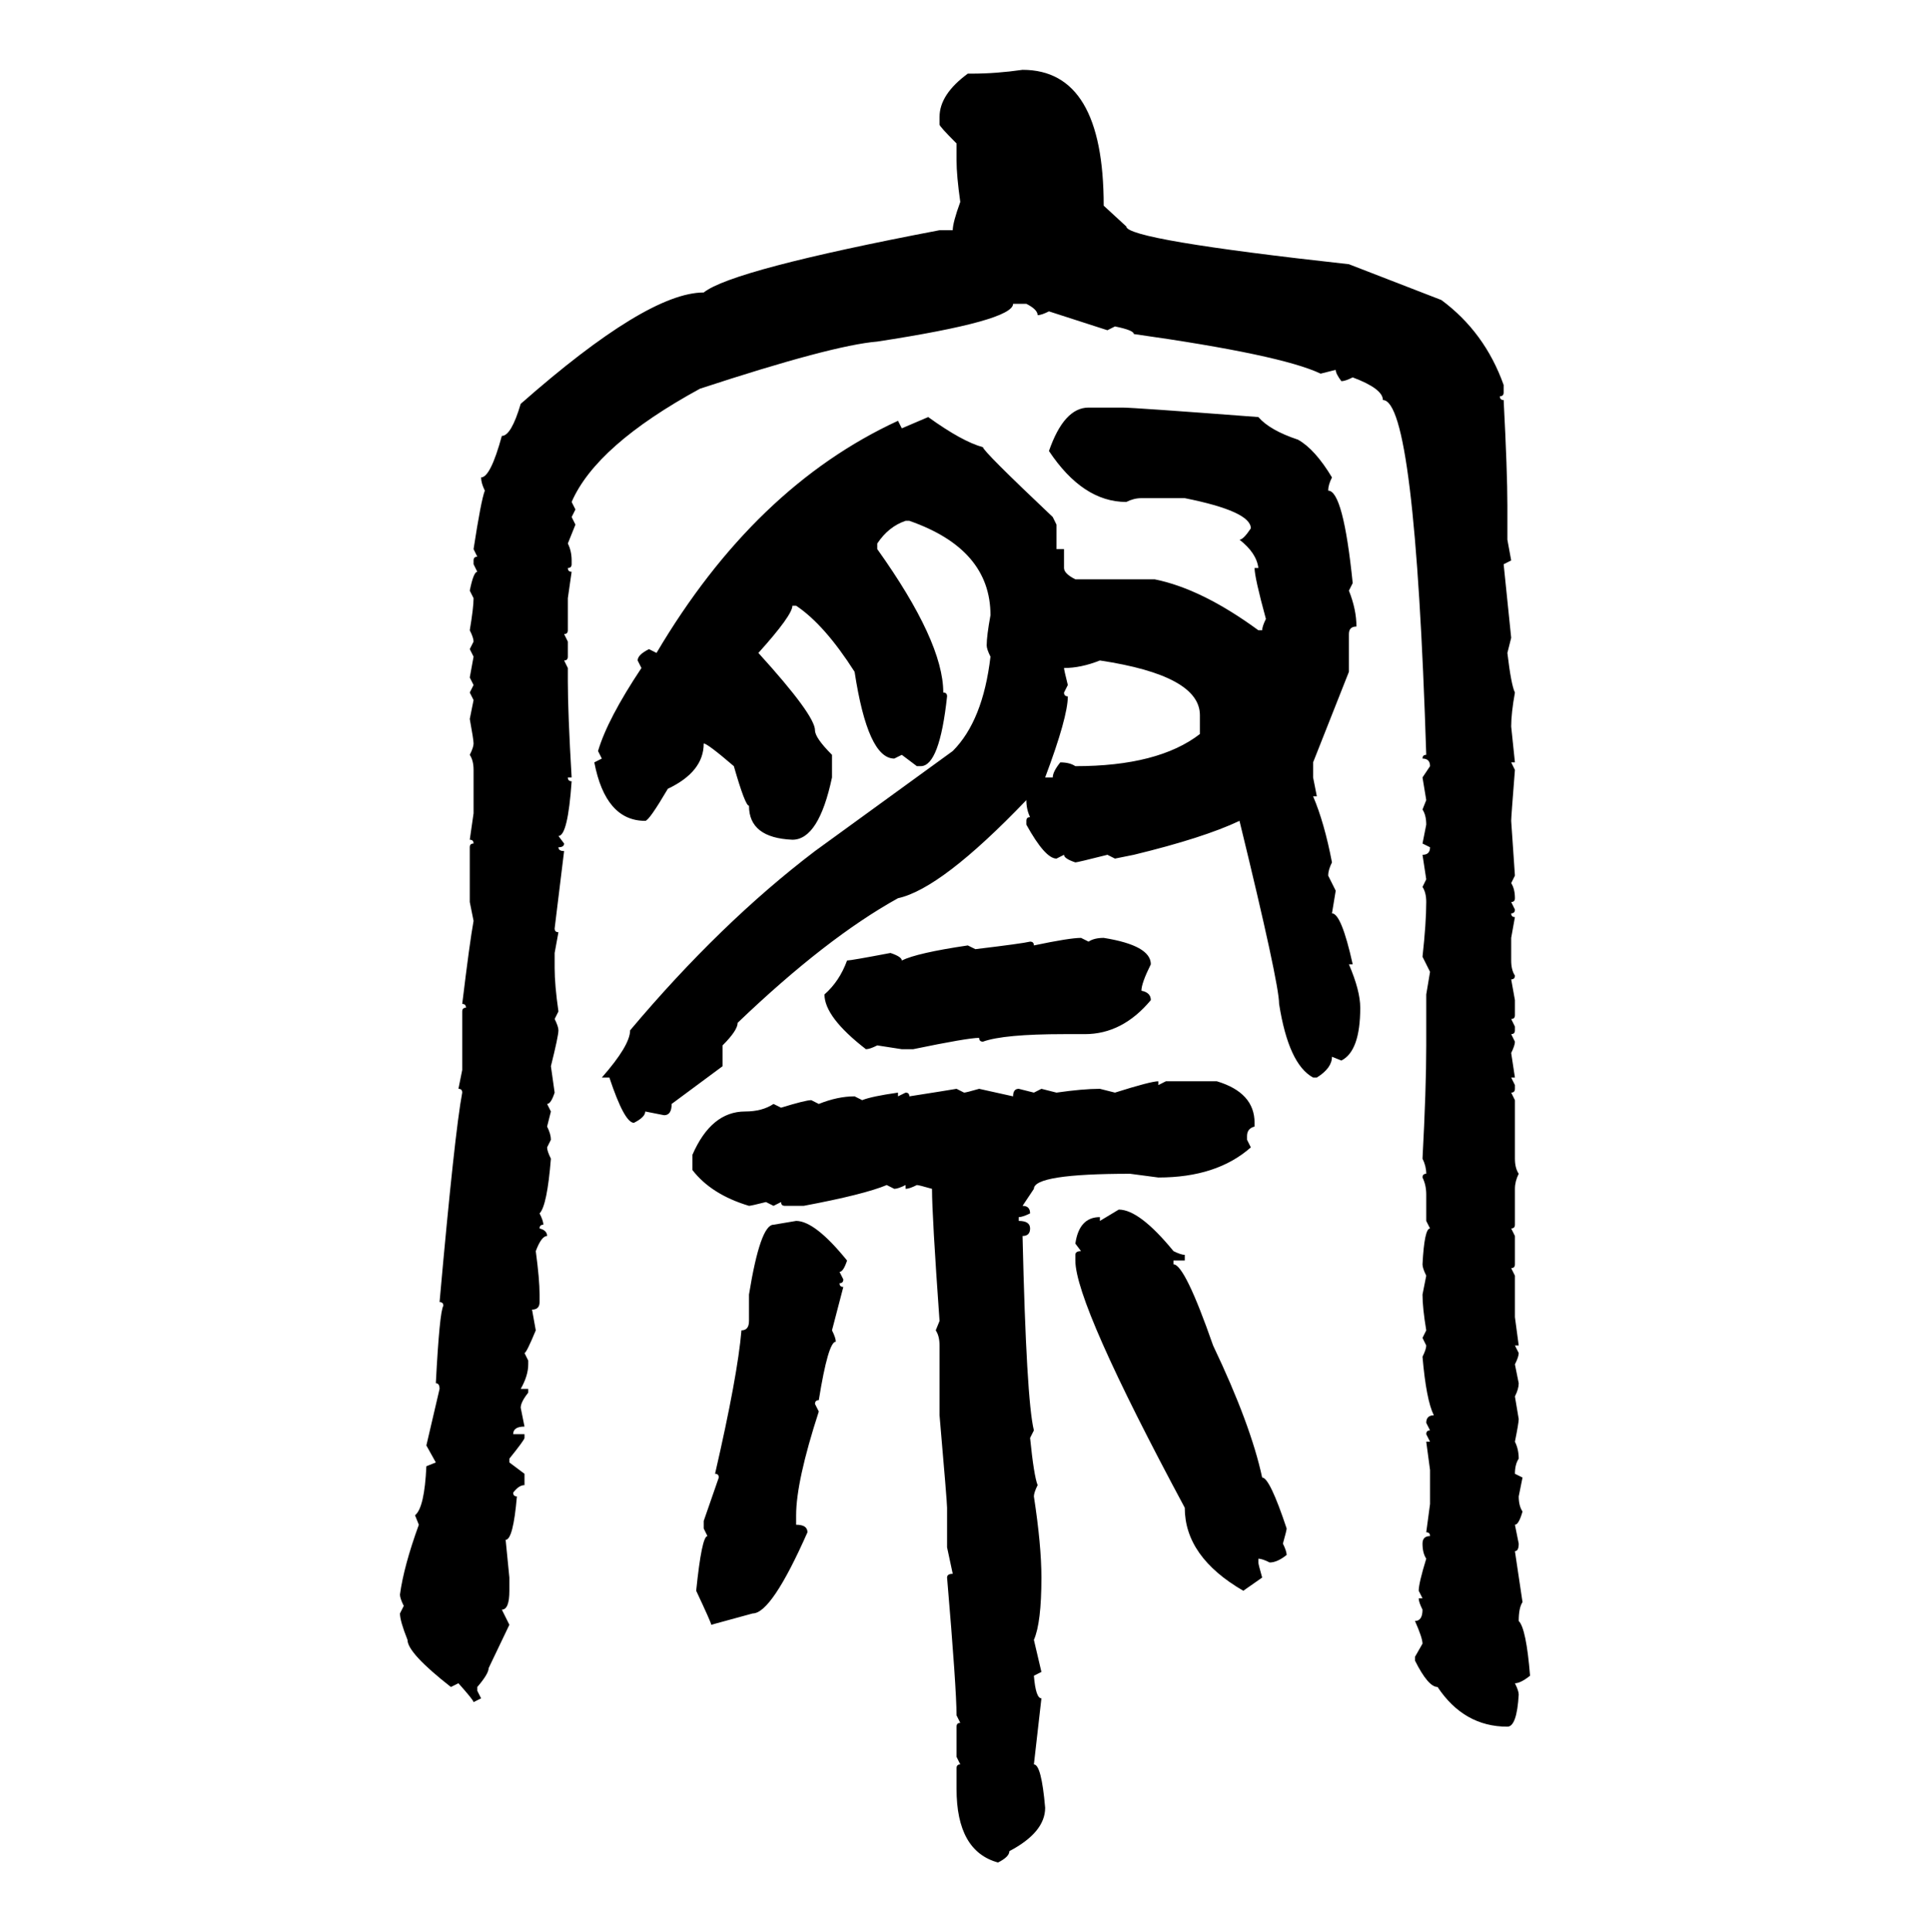 <svg xmlns="http://www.w3.org/2000/svg" xmlns:xlink="http://www.w3.org/1999/xlink" width="299.707" height="300"><path d="M158.79 10.84L158.79 10.84Q171.39 10.84 171.39 31.93L171.39 31.93L174.90 35.16Q174.90 37.21 209.47 41.02L209.47 41.02L223.83 46.58Q230.57 51.56 233.50 59.77L233.50 59.77L233.50 60.94Q233.50 61.52 232.91 61.52L232.91 61.52Q232.91 62.11 233.50 62.11L233.50 62.11Q234.08 73.24 234.08 78.52L234.08 78.52L234.08 83.79L234.67 87.01L233.50 87.60L234.67 99.02L234.08 101.37Q234.67 106.35 235.25 107.52L235.25 107.52Q234.67 110.74 234.67 112.79L234.67 112.79L235.25 118.36L234.67 118.36L235.25 119.53Q234.67 126.86 234.67 127.44L234.67 127.44L235.25 135.94L234.67 137.11Q235.25 137.99 235.25 139.45L235.25 139.45Q235.25 140.04 234.67 140.04L234.67 140.04L235.25 141.21Q235.25 141.80 234.67 141.80L234.67 141.80Q234.67 142.38 235.25 142.38L235.25 142.38L234.67 145.61L234.67 149.12Q234.67 150.59 235.25 151.46L235.25 151.46Q235.25 152.05 234.67 152.05L234.67 152.05L235.25 155.27L235.25 157.62Q235.25 158.20 234.67 158.20L234.67 158.20L235.25 159.38L235.25 159.96Q235.25 160.55 234.67 160.55L234.67 160.55L235.25 161.72Q235.25 162.30 234.67 163.48L234.67 163.48L235.25 167.29L234.67 167.29L235.25 168.46L235.25 169.04Q235.25 169.63 234.67 169.63L234.67 169.63L235.25 170.80L235.25 179.88Q235.25 181.35 235.84 182.23L235.84 182.23Q235.25 183.40 235.25 184.57L235.25 184.57L235.25 190.14Q235.25 190.72 234.67 190.72L234.67 190.72L235.25 191.89L235.25 196.29Q235.25 196.88 234.67 196.88L234.67 196.88L235.25 198.05L235.25 204.49L235.84 208.89L235.25 208.89L235.84 210.06Q235.84 210.64 235.25 211.82L235.25 211.82L235.84 214.75Q235.84 215.63 235.25 216.80L235.25 216.80L235.84 220.31Q235.84 220.90 235.25 223.83L235.25 223.83Q235.84 225 235.84 226.46L235.84 226.46Q235.25 227.34 235.25 228.81L235.25 228.81L236.43 229.39L235.84 232.32Q235.84 233.79 236.43 234.67L236.43 234.67Q235.84 236.72 235.25 236.72L235.25 236.72L235.84 239.65Q235.84 240.82 235.25 240.82L235.25 240.82L236.43 248.73Q235.84 249.61 235.84 251.66L235.84 251.66Q237.01 252.83 237.60 260.16L237.60 260.16Q236.13 261.33 235.25 261.33L235.25 261.33Q235.84 262.50 235.84 263.09L235.84 263.09Q235.55 268.07 234.08 268.07L234.08 268.07Q227.34 268.07 223.24 261.91L223.24 261.91Q221.78 261.91 219.73 257.81L219.73 257.81L219.73 257.23L220.90 255.18Q220.90 254.30 219.73 251.66L219.73 251.66Q220.90 251.66 220.90 249.90L220.90 249.90Q220.31 248.73 220.31 248.14L220.31 248.14L220.90 248.14L220.31 246.97Q220.31 245.80 221.48 241.99L221.48 241.99Q220.90 241.11 220.90 239.65L220.90 239.65Q220.90 238.48 222.07 238.48L222.07 238.48Q222.07 237.89 221.48 237.89L221.48 237.89L222.07 233.50L222.07 228.22L221.48 223.83L222.07 223.83L221.48 222.66Q221.48 222.07 222.07 222.07L222.07 222.07L221.48 220.90Q221.48 219.73 222.66 219.73L222.66 219.73Q221.48 217.38 220.90 210.64L220.90 210.64Q221.48 209.47 221.48 208.89L221.48 208.89L220.90 207.71L221.48 206.54Q220.90 203.03 220.90 200.98L220.90 200.98L221.48 198.05Q220.90 196.88 220.90 196.29L220.90 196.29Q221.19 190.72 222.07 190.72L222.07 190.72L221.48 189.55L221.48 185.45Q221.48 183.98 220.90 182.81L220.90 182.81Q220.90 182.23 221.48 182.23L221.48 182.23Q221.48 181.05 220.90 179.88L220.90 179.88Q221.48 169.04 221.48 162.30L221.48 162.30L221.48 154.39L222.07 150.88L220.90 148.54Q221.48 143.26 221.48 140.04L221.48 140.04Q221.48 138.57 220.90 137.70L220.90 137.70L221.48 136.52L220.90 132.71Q222.07 132.71 222.07 131.54L222.07 131.54L220.90 130.96L221.48 128.03Q221.48 126.56 220.90 125.68L220.90 125.68L221.48 124.22L220.90 120.70L222.07 118.95Q222.07 117.77 220.90 117.77L220.90 117.77Q220.90 117.19 221.48 117.19L221.48 117.19Q219.73 62.11 214.75 62.11L214.75 62.11Q214.75 60.35 210.06 58.59L210.06 58.59Q208.89 59.18 208.30 59.18L208.30 59.18Q207.42 58.01 207.42 57.42L207.42 57.42L205.08 58.01Q198.93 55.08 176.07 51.86L176.07 51.86Q176.07 51.27 173.14 50.68L173.14 50.68L171.97 51.27L162.89 48.34Q161.72 48.93 161.13 48.93L161.13 48.93Q161.13 48.05 159.38 47.17L159.38 47.17L157.32 47.17Q157.32 49.80 136.23 53.03L136.23 53.03Q129.20 53.61 108.69 60.35L108.69 60.35Q92.58 69.14 88.77 77.93L88.77 77.93L89.36 79.10L88.77 80.27L89.36 81.45L88.18 84.38Q88.77 85.55 88.77 87.01L88.77 87.01L88.77 87.60Q88.77 88.18 88.18 88.18L88.18 88.18Q88.18 88.77 88.77 88.77L88.77 88.77L88.18 92.87L88.18 97.85Q88.18 98.44 87.60 98.44L87.60 98.44L88.18 99.61L88.18 101.95Q88.18 102.54 87.60 102.54L87.60 102.54L88.18 103.71L88.18 105.76Q88.18 110.74 88.77 120.70L88.77 120.70L88.18 120.70Q88.18 121.29 88.77 121.29L88.77 121.29Q88.18 129.79 86.72 129.79L86.72 129.79L87.60 130.96Q87.60 131.54 86.72 131.54L86.72 131.54Q86.72 132.13 87.60 132.13L87.60 132.13L86.13 144.14Q86.13 144.73 86.72 144.73L86.72 144.73L86.13 147.95L86.13 150.29Q86.13 152.93 86.72 157.03L86.72 157.03L86.13 158.20Q86.72 159.38 86.72 159.96L86.72 159.96Q86.72 160.84 85.55 165.53L85.55 165.53L86.13 169.63Q85.55 171.39 84.96 171.39L84.96 171.39L85.55 172.56L84.96 174.90Q85.55 176.07 85.55 176.95L85.55 176.95L84.96 178.13Q84.96 178.71 85.55 179.88L85.55 179.88Q84.96 187.21 83.79 188.38L83.79 188.38Q84.38 189.55 84.38 190.14L84.38 190.14Q83.79 190.14 83.79 190.72L83.79 190.72Q84.96 191.02 84.96 191.89L84.96 191.89Q84.08 191.89 83.20 194.24L83.20 194.24Q83.79 198.63 83.79 200.98L83.79 200.98L83.79 202.15Q83.79 203.32 82.62 203.32L82.62 203.32L83.20 206.54Q81.74 210.06 81.45 210.06L81.45 210.06L82.03 211.23L82.03 211.82Q82.03 213.57 80.86 215.63L80.86 215.63L82.03 215.63L82.03 216.21Q80.86 217.68 80.86 218.55L80.86 218.55L81.45 221.48Q79.69 221.48 79.69 222.66L79.69 222.66L81.45 222.66L81.45 223.24Q81.45 223.54 79.10 226.46L79.10 226.46L79.10 227.05L81.45 228.81L81.45 230.57Q80.57 230.57 79.69 231.74L79.69 231.74Q79.69 232.32 80.27 232.32L80.27 232.32Q79.69 239.06 78.52 239.06L78.52 239.06L79.10 244.92L79.10 246.97Q79.10 249.90 77.93 249.90L77.93 249.90L79.10 252.25L75.88 258.98Q75.88 259.86 74.12 261.91L74.12 261.91L74.12 262.50L74.71 263.67L73.54 264.26Q73.54 263.96 71.19 261.33L71.19 261.33L70.02 261.91Q63.28 256.64 63.28 254.59L63.28 254.59Q62.11 251.66 62.11 250.49L62.11 250.49L62.70 249.32Q62.11 248.14 62.11 247.56L62.11 247.56Q62.70 243.16 65.04 236.72L65.04 236.72L64.45 235.25Q65.92 234.08 66.21 227.64L66.21 227.64L67.68 227.05L66.21 224.41L68.26 215.63Q68.26 214.75 67.68 214.75L67.68 214.75Q68.26 203.61 68.85 202.73L68.85 202.73Q68.85 202.15 68.26 202.15L68.26 202.15Q70.61 175.78 71.78 169.63L71.78 169.63Q71.78 169.04 71.19 169.04L71.19 169.04L71.78 166.11L71.78 157.03Q71.78 156.45 72.36 156.45L72.36 156.45Q72.36 155.86 71.78 155.86L71.78 155.86Q72.95 146.19 73.54 142.97L73.54 142.97L72.95 140.04L72.95 131.54Q72.95 130.96 73.54 130.96L73.54 130.96Q73.54 130.37 72.95 130.37L72.95 130.37L73.54 126.27L73.54 119.53Q73.54 118.07 72.95 117.19L72.95 117.19Q73.54 116.02 73.54 115.43L73.54 115.43Q73.54 114.84 72.95 111.62L72.95 111.62L73.54 108.69L72.95 107.52L73.54 106.35L72.95 105.18L73.54 101.95L72.95 100.78L73.54 99.61Q73.54 99.02 72.95 97.85L72.95 97.85Q73.54 94.34 73.54 92.87L73.54 92.87L72.95 91.70Q73.54 88.77 74.12 88.77L74.12 88.77L73.54 87.60L73.54 87.01Q73.54 86.43 74.12 86.43L74.12 86.43L73.54 85.25Q74.71 77.64 75.29 76.17L75.29 76.17Q74.71 75 74.71 74.12L74.71 74.12Q76.17 74.12 77.93 67.68L77.93 67.68Q79.39 67.68 80.86 62.70L80.86 62.70Q100.49 45.41 109.28 45.41L109.28 45.41Q113.67 41.89 145.90 35.74L145.90 35.74L147.95 35.74Q147.95 34.57 149.12 31.35L149.12 31.35Q148.54 27.25 148.54 24.90L148.54 24.90L148.54 22.27Q145.90 19.63 145.90 19.34L145.90 19.34L145.90 18.16Q145.90 14.65 150.29 11.43L150.29 11.43L150.88 11.43Q154.69 11.43 158.79 10.84ZM169.04 63.28L169.04 63.28L174.32 63.28Q176.07 63.28 195.41 64.75L195.41 64.75Q197.17 66.80 201.56 68.26L201.56 68.26Q204.20 69.73 206.84 74.12L206.84 74.12Q206.25 75.29 206.25 76.17L206.25 76.17Q208.59 76.17 210.06 90.53L210.06 90.53L209.47 91.70Q210.64 94.63 210.64 97.27L210.64 97.27Q209.47 97.27 209.47 98.44L209.47 98.44L209.47 104.30L203.91 118.36L203.91 120.70L204.49 123.63L203.91 123.63Q205.66 127.73 206.84 133.89L206.84 133.89Q206.25 135.06 206.25 135.94L206.25 135.94L207.42 138.28L206.84 141.80Q208.30 141.80 210.06 149.71L210.06 149.71L209.47 149.71Q211.23 153.81 211.23 156.45L211.23 156.45Q211.23 163.18 208.30 164.65L208.30 164.65L206.84 164.06Q206.84 165.82 204.49 167.29L204.49 167.29L203.91 167.29Q200.10 165.23 198.63 155.86L198.63 155.86Q198.63 152.64 192.48 127.44L192.48 127.44Q186.91 130.08 176.07 132.71L176.07 132.71L173.14 133.30L171.97 132.71Q167.29 133.89 166.99 133.89L166.99 133.89Q165.23 133.30 165.23 132.71L165.23 132.71L164.06 133.30Q162.30 133.30 159.38 128.03L159.38 128.03L159.38 127.44Q159.38 126.86 159.96 126.86L159.96 126.86Q159.38 125.68 159.38 124.22L159.38 124.22Q146.19 137.99 139.45 139.45L139.45 139.45Q128.32 145.61 114.55 158.79L114.55 158.79Q114.55 159.96 112.21 162.30L112.21 162.30L112.21 165.53L104.30 171.39Q104.30 173.14 103.13 173.14L103.13 173.14L100.20 172.56Q100.20 173.44 98.44 174.32L98.44 174.32Q96.97 174.32 94.63 167.29L94.63 167.29L93.46 167.29Q97.85 162.30 97.85 159.96L97.85 159.96Q111.91 143.26 126.56 132.13L126.56 132.13L147.95 116.60Q152.64 111.91 153.81 101.95L153.81 101.95Q153.22 100.78 153.22 100.20L153.22 100.20Q153.22 98.73 153.81 95.51L153.81 95.51Q153.81 85.25 141.21 80.86L141.21 80.86L140.63 80.86Q137.99 81.74 136.23 84.38L136.23 84.38L136.23 85.25Q146.48 99.61 146.48 107.52L146.48 107.52Q147.07 107.52 147.07 108.11L147.07 108.11Q145.90 118.95 142.97 118.95L142.97 118.95L142.38 118.95L140.04 117.19L138.87 117.77Q134.77 117.77 132.71 104.30L132.71 104.30Q128.03 96.97 123.63 94.04L123.63 94.04L123.05 94.04Q123.05 95.51 117.77 101.37L117.77 101.37Q126.56 111.04 126.56 113.38L126.56 113.38Q126.56 114.55 129.20 117.19L129.20 117.19L129.20 120.70Q127.15 130.37 123.05 130.37L123.05 130.37Q116.31 130.08 116.31 125.10L116.31 125.10Q115.72 125.10 113.96 118.95L113.96 118.95Q109.86 115.43 109.28 115.43L109.28 115.43Q109.28 119.82 103.71 122.46L103.71 122.46Q100.78 127.44 100.20 127.44L100.20 127.44Q94.04 127.44 92.29 118.36L92.29 118.36L93.46 117.77L92.87 116.60Q94.34 111.62 99.61 103.71L99.61 103.71L99.02 102.54Q99.02 101.66 100.78 100.78L100.78 100.78L101.95 101.37Q117.19 75.59 139.45 65.33L139.45 65.33L140.04 66.50L144.14 64.75Q149.41 68.55 152.64 69.43L152.64 69.43Q152.64 70.02 163.48 80.27L163.48 80.27L164.06 81.45L164.06 85.25L165.23 85.25L165.23 88.18Q165.23 89.06 166.99 89.94L166.99 89.94L179.30 89.94Q186.62 91.41 195.41 97.85L195.41 97.85L196.00 97.85Q196.00 97.27 196.58 96.09L196.58 96.09Q194.82 89.65 194.82 88.18L194.82 88.18L195.41 88.18Q195.12 85.84 192.48 83.79L192.48 83.79Q193.07 83.79 194.24 82.03L194.24 82.03Q194.24 79.39 183.98 77.34L183.98 77.34L177.25 77.34Q176.07 77.34 174.90 77.93L174.90 77.93Q168.16 77.93 162.89 70.02L162.89 70.02Q165.23 63.28 169.04 63.28ZM165.23 103.71L165.23 103.71Q165.23 104.00 165.82 106.35L165.82 106.35L165.23 107.52Q165.23 108.11 165.82 108.11L165.82 108.11Q165.82 111.33 162.30 120.70L162.30 120.70L163.48 120.70Q163.48 119.82 164.65 118.36L164.65 118.36Q166.11 118.36 166.99 118.95L166.99 118.95Q179.88 118.95 186.33 113.96L186.33 113.96L186.33 111.04Q186.33 104.88 170.80 102.54L170.80 102.54Q167.87 103.71 165.23 103.71ZM167.87 145.61L167.87 145.61L169.04 146.19Q169.92 145.61 171.39 145.61L171.39 145.61Q178.71 146.78 178.71 149.71L178.71 149.71Q177.25 152.64 177.25 153.81L177.25 153.81Q178.71 154.10 178.71 155.27L178.71 155.27Q174.32 160.55 168.46 160.55L168.46 160.55L165.23 160.55Q155.86 160.55 152.64 161.72L152.64 161.72Q152.05 161.72 152.05 161.13L152.05 161.13Q150.29 161.13 141.80 162.89L141.80 162.89L140.04 162.89L136.23 162.30Q135.06 162.89 134.47 162.89L134.47 162.89Q128.03 157.91 128.03 154.39L128.03 154.39Q130.37 152.34 131.54 149.12L131.54 149.12Q132.13 149.12 138.28 147.95L138.28 147.95Q140.04 148.54 140.04 149.12L140.04 149.12Q142.38 147.95 150.29 146.78L150.29 146.78L151.46 147.36Q158.79 146.48 159.96 146.19L159.96 146.19Q160.55 146.19 160.55 146.78L160.55 146.78Q166.11 145.61 167.87 145.61ZM179.88 167.87L179.88 167.87L179.88 168.46L181.05 167.87L188.96 167.87Q194.82 169.63 194.82 174.32L194.82 174.32L194.82 174.90Q193.65 175.20 193.65 176.37L193.65 176.37L193.65 176.95L194.24 178.13Q188.96 182.81 179.88 182.81L179.88 182.81L175.49 182.23Q160.55 182.23 160.55 184.57L160.55 184.57L158.79 187.21Q159.96 187.21 159.96 188.38L159.96 188.38Q158.79 188.96 158.20 188.96L158.20 188.96L158.20 189.55Q159.96 189.55 159.96 190.72L159.96 190.72Q159.96 191.89 158.79 191.89L158.79 191.89Q159.38 217.38 160.55 222.07L160.55 222.07L159.96 223.24Q160.55 229.10 161.13 230.57L161.13 230.57Q160.55 231.74 160.55 232.32L160.55 232.32Q161.72 239.94 161.72 244.92L161.72 244.92Q161.72 251.95 160.55 254.59L160.55 254.59L161.72 259.57L160.55 260.16Q160.84 263.67 161.72 263.67L161.72 263.67L160.55 273.93Q161.72 273.93 162.30 280.66L162.30 280.66Q162.30 284.47 156.74 287.40L156.74 287.40Q156.74 288.28 154.98 289.16L154.98 289.16Q148.54 287.40 148.54 277.73L148.54 277.73L148.54 274.51Q148.54 273.93 149.12 273.93L149.12 273.93L148.54 272.75L148.54 268.07Q148.54 267.48 149.12 267.48L149.12 267.48L148.54 266.31Q148.54 262.21 147.07 244.92L147.07 244.92Q147.07 244.34 147.95 244.34L147.95 244.34L147.07 240.23L147.07 234.08Q147.07 233.20 145.90 219.73L145.90 219.73L145.90 208.89Q145.90 207.42 145.31 206.54L145.31 206.54L145.90 205.08Q144.73 188.67 144.73 184.57L144.73 184.57Q142.68 183.98 142.38 183.98L142.38 183.98Q141.21 184.57 140.63 184.57L140.63 184.57L140.63 183.98Q139.45 184.57 138.87 184.57L138.87 184.57L137.70 183.98Q134.18 185.45 124.80 187.21L124.80 187.21L121.88 187.21Q121.29 187.21 121.29 186.62L121.29 186.62L120.12 187.21L118.95 186.62Q116.60 187.21 116.31 187.21L116.31 187.21Q110.45 185.45 107.52 181.64L107.52 181.64L107.52 179.30Q110.45 172.56 115.72 172.56L115.72 172.56Q118.36 172.56 120.12 171.39L120.12 171.39L121.29 171.97Q125.10 170.80 125.98 170.80L125.98 170.80L127.15 171.39Q130.08 170.21 132.71 170.21L132.71 170.21L133.89 170.80Q135.35 170.21 139.45 169.63L139.45 169.63L139.45 170.21L140.63 169.63Q141.21 169.63 141.21 170.21L141.21 170.21Q146.78 169.34 148.54 169.04L148.54 169.04L149.71 169.63Q150 169.63 152.05 169.04L152.05 169.04L157.32 170.21Q157.32 169.04 158.20 169.04L158.20 169.04L160.55 169.63L161.72 169.04L164.06 169.63Q168.16 169.04 170.80 169.04L170.80 169.04L173.14 169.63Q178.71 167.87 179.88 167.87ZM170.80 189.55L173.73 187.79Q176.95 187.79 182.23 194.24L182.23 194.24Q183.40 194.82 183.98 194.82L183.98 194.82L183.98 195.70L182.23 195.70L182.23 196.29Q183.98 196.29 188.38 208.89L188.38 208.89Q194.24 221.19 196.00 229.39L196.00 229.39Q197.17 229.39 199.80 237.30L199.80 237.30Q199.80 237.60 199.22 239.65L199.22 239.65Q199.80 240.82 199.80 241.41L199.80 241.41Q198.34 242.58 197.17 242.58L197.17 242.58Q196.00 241.99 195.41 241.99L195.41 241.99L195.41 242.58Q195.41 242.87 196.00 244.92L196.00 244.92L193.07 246.97Q183.98 241.70 183.98 234.08L183.98 234.08Q166.99 202.44 166.99 195.70L166.99 195.70L166.99 194.82Q166.99 194.24 167.87 194.24L167.87 194.24L166.99 193.07Q167.58 188.96 170.80 188.96L170.80 188.96L170.80 189.55ZM120.12 190.14L123.63 189.55Q126.56 189.55 131.54 195.70L131.54 195.70Q130.96 197.46 130.37 197.46L130.37 197.46L130.96 198.63Q130.96 199.22 130.37 199.22L130.37 199.22Q130.37 199.80 130.96 199.80L130.96 199.80L129.20 206.54Q129.79 207.71 129.79 208.30L129.79 208.30Q128.61 208.30 127.15 217.38L127.15 217.38Q126.56 217.38 126.56 217.97L126.56 217.97L127.15 219.14Q123.63 229.98 123.63 235.25L123.63 235.25L123.63 236.72Q125.39 236.72 125.39 237.89L125.39 237.89Q119.82 250.49 116.89 250.49L116.89 250.49L110.45 252.25Q110.45 251.95 108.11 246.97L108.11 246.97Q108.98 238.48 109.86 238.48L109.86 238.48L109.28 237.30L109.28 236.13L111.62 229.39Q111.62 228.81 111.04 228.81L111.04 228.81Q114.55 213.57 115.14 206.54L115.14 206.54Q116.31 206.54 116.31 205.08L116.31 205.08L116.31 200.98Q118.07 190.14 120.12 190.14L120.12 190.14Z"/></svg>